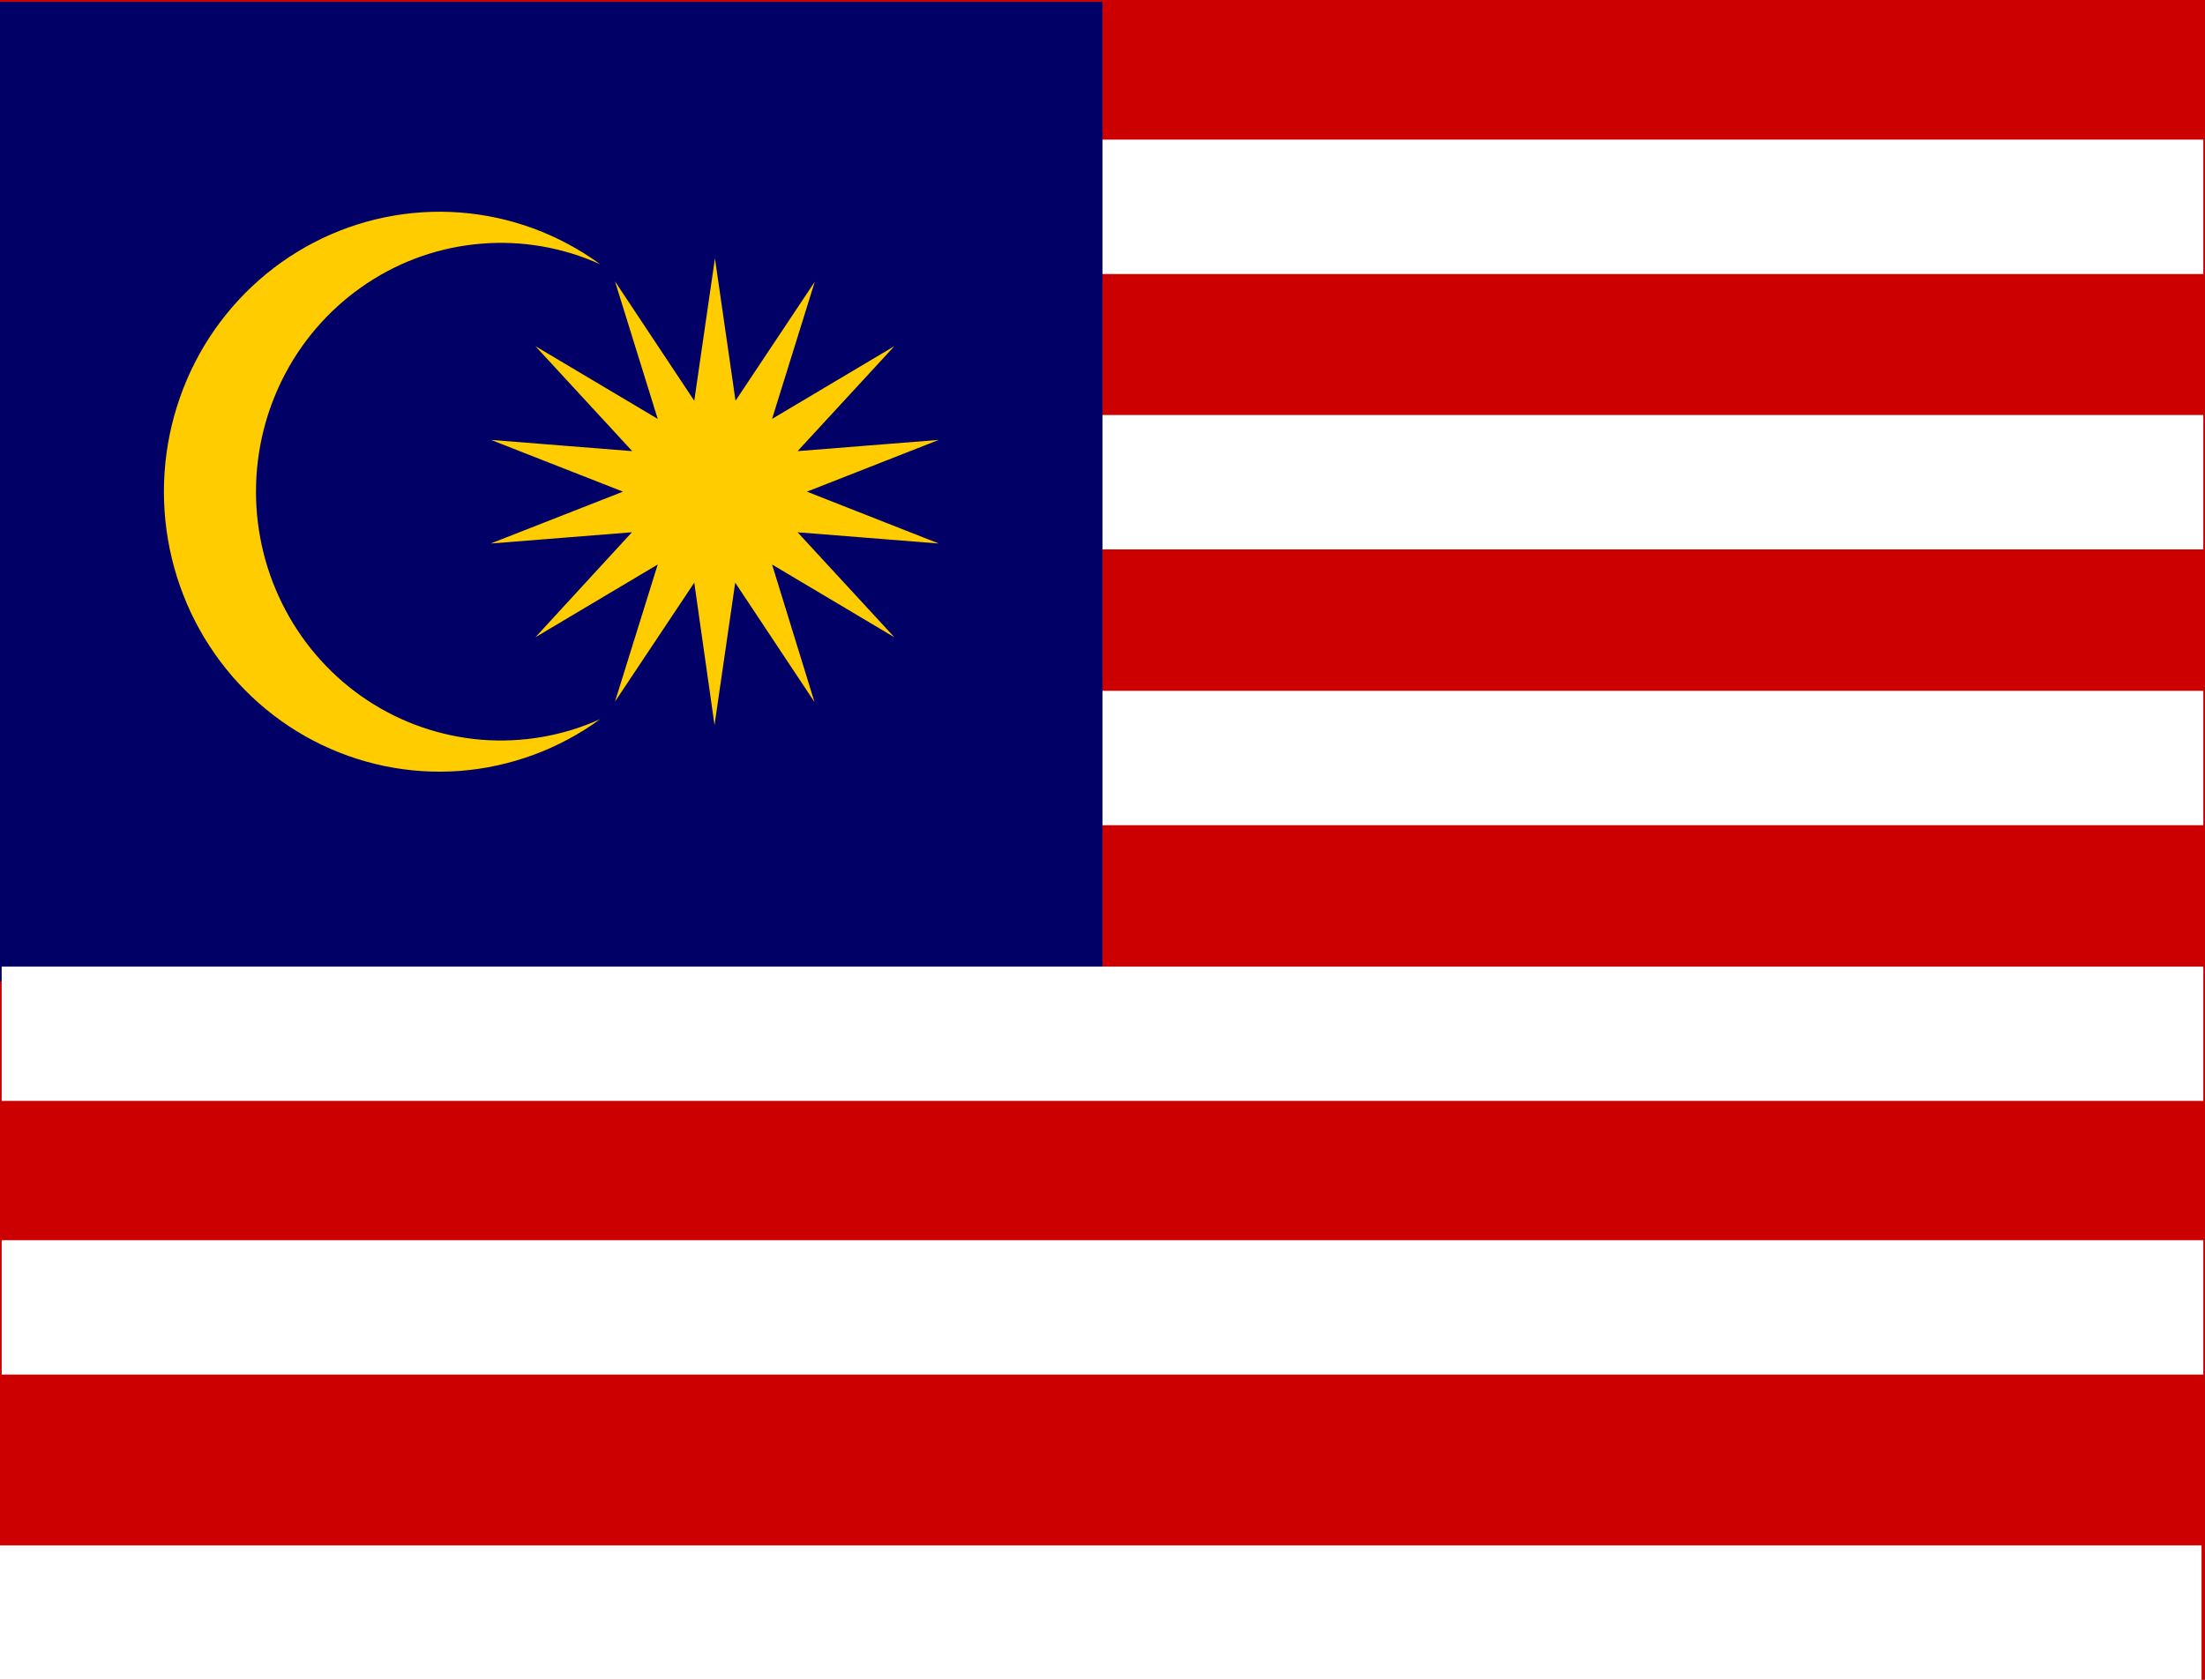 <svg width="21" height="16" viewBox="0 0 21 16" fill="none" xmlns="http://www.w3.org/2000/svg">
<rect x="0" y="0" width="21" height="16" fill="#808080" stroke="none"/>
<g clip-path="url(#clip0_1085_71607)">
<path d="M0 0H21V16H0V0Z" fill="#CC0000"/>
<path d="M0.016 1.33H20.984V2.61H0.016V1.33ZM0.016 3.953H20.984V5.233H0.016V3.953ZM0.016 6.58H20.984V7.86H0.016V6.58Z" fill="white"/>
<path d="M0 0.017H10.5V9.35H0V0.017Z" fill="#000066"/>
<path d="M6.809 2.46L7.005 3.817L7.76 2.683L7.353 3.99L8.518 3.297L7.596 4.297L8.941 4.19L7.685 4.683L8.941 5.177L7.596 5.07L8.518 6.07L7.353 5.377L7.757 6.687L7.002 5.55L6.805 6.907L6.612 5.55L5.857 6.683L6.264 5.377L5.099 6.07L6.018 5.07L4.673 5.177L5.933 4.683L4.676 4.19L6.021 4.297L5.099 3.297L6.264 3.99L5.857 2.68L6.612 3.817L6.809 2.46ZM5.716 2.517C5.361 2.357 4.972 2.289 4.585 2.321C4.197 2.352 3.824 2.481 3.498 2.697C3.173 2.912 2.905 3.206 2.72 3.553C2.535 3.9 2.438 4.289 2.438 4.683C2.438 5.078 2.535 5.466 2.72 5.813C2.905 6.16 3.173 6.455 3.498 6.67C3.824 6.885 4.197 7.014 4.585 7.046C4.972 7.077 5.361 7.01 5.716 6.85C5.324 7.136 4.861 7.306 4.38 7.343C3.898 7.379 3.417 7.28 2.987 7.056C2.557 6.832 2.197 6.492 1.945 6.073C1.694 5.655 1.561 5.174 1.561 4.683C1.561 4.193 1.694 3.712 1.945 3.293C2.197 2.875 2.557 2.535 2.987 2.311C3.417 2.087 3.898 1.988 4.38 2.024C4.861 2.06 5.324 2.231 5.716 2.517Z" fill="#FFCC00"/>
<path d="M0.016 9.207H20.984V10.486H0.016V9.207ZM0.016 11.813H20.984V13.093H0.016V11.813ZM0 14.72H20.967V16H0V14.72Z" fill="white"/>
</g>
<defs>
<clipPath id="clip0_1085_71607">
<rect width="21" height="16" fill="white"/>
</clipPath>
</defs>
</svg>
